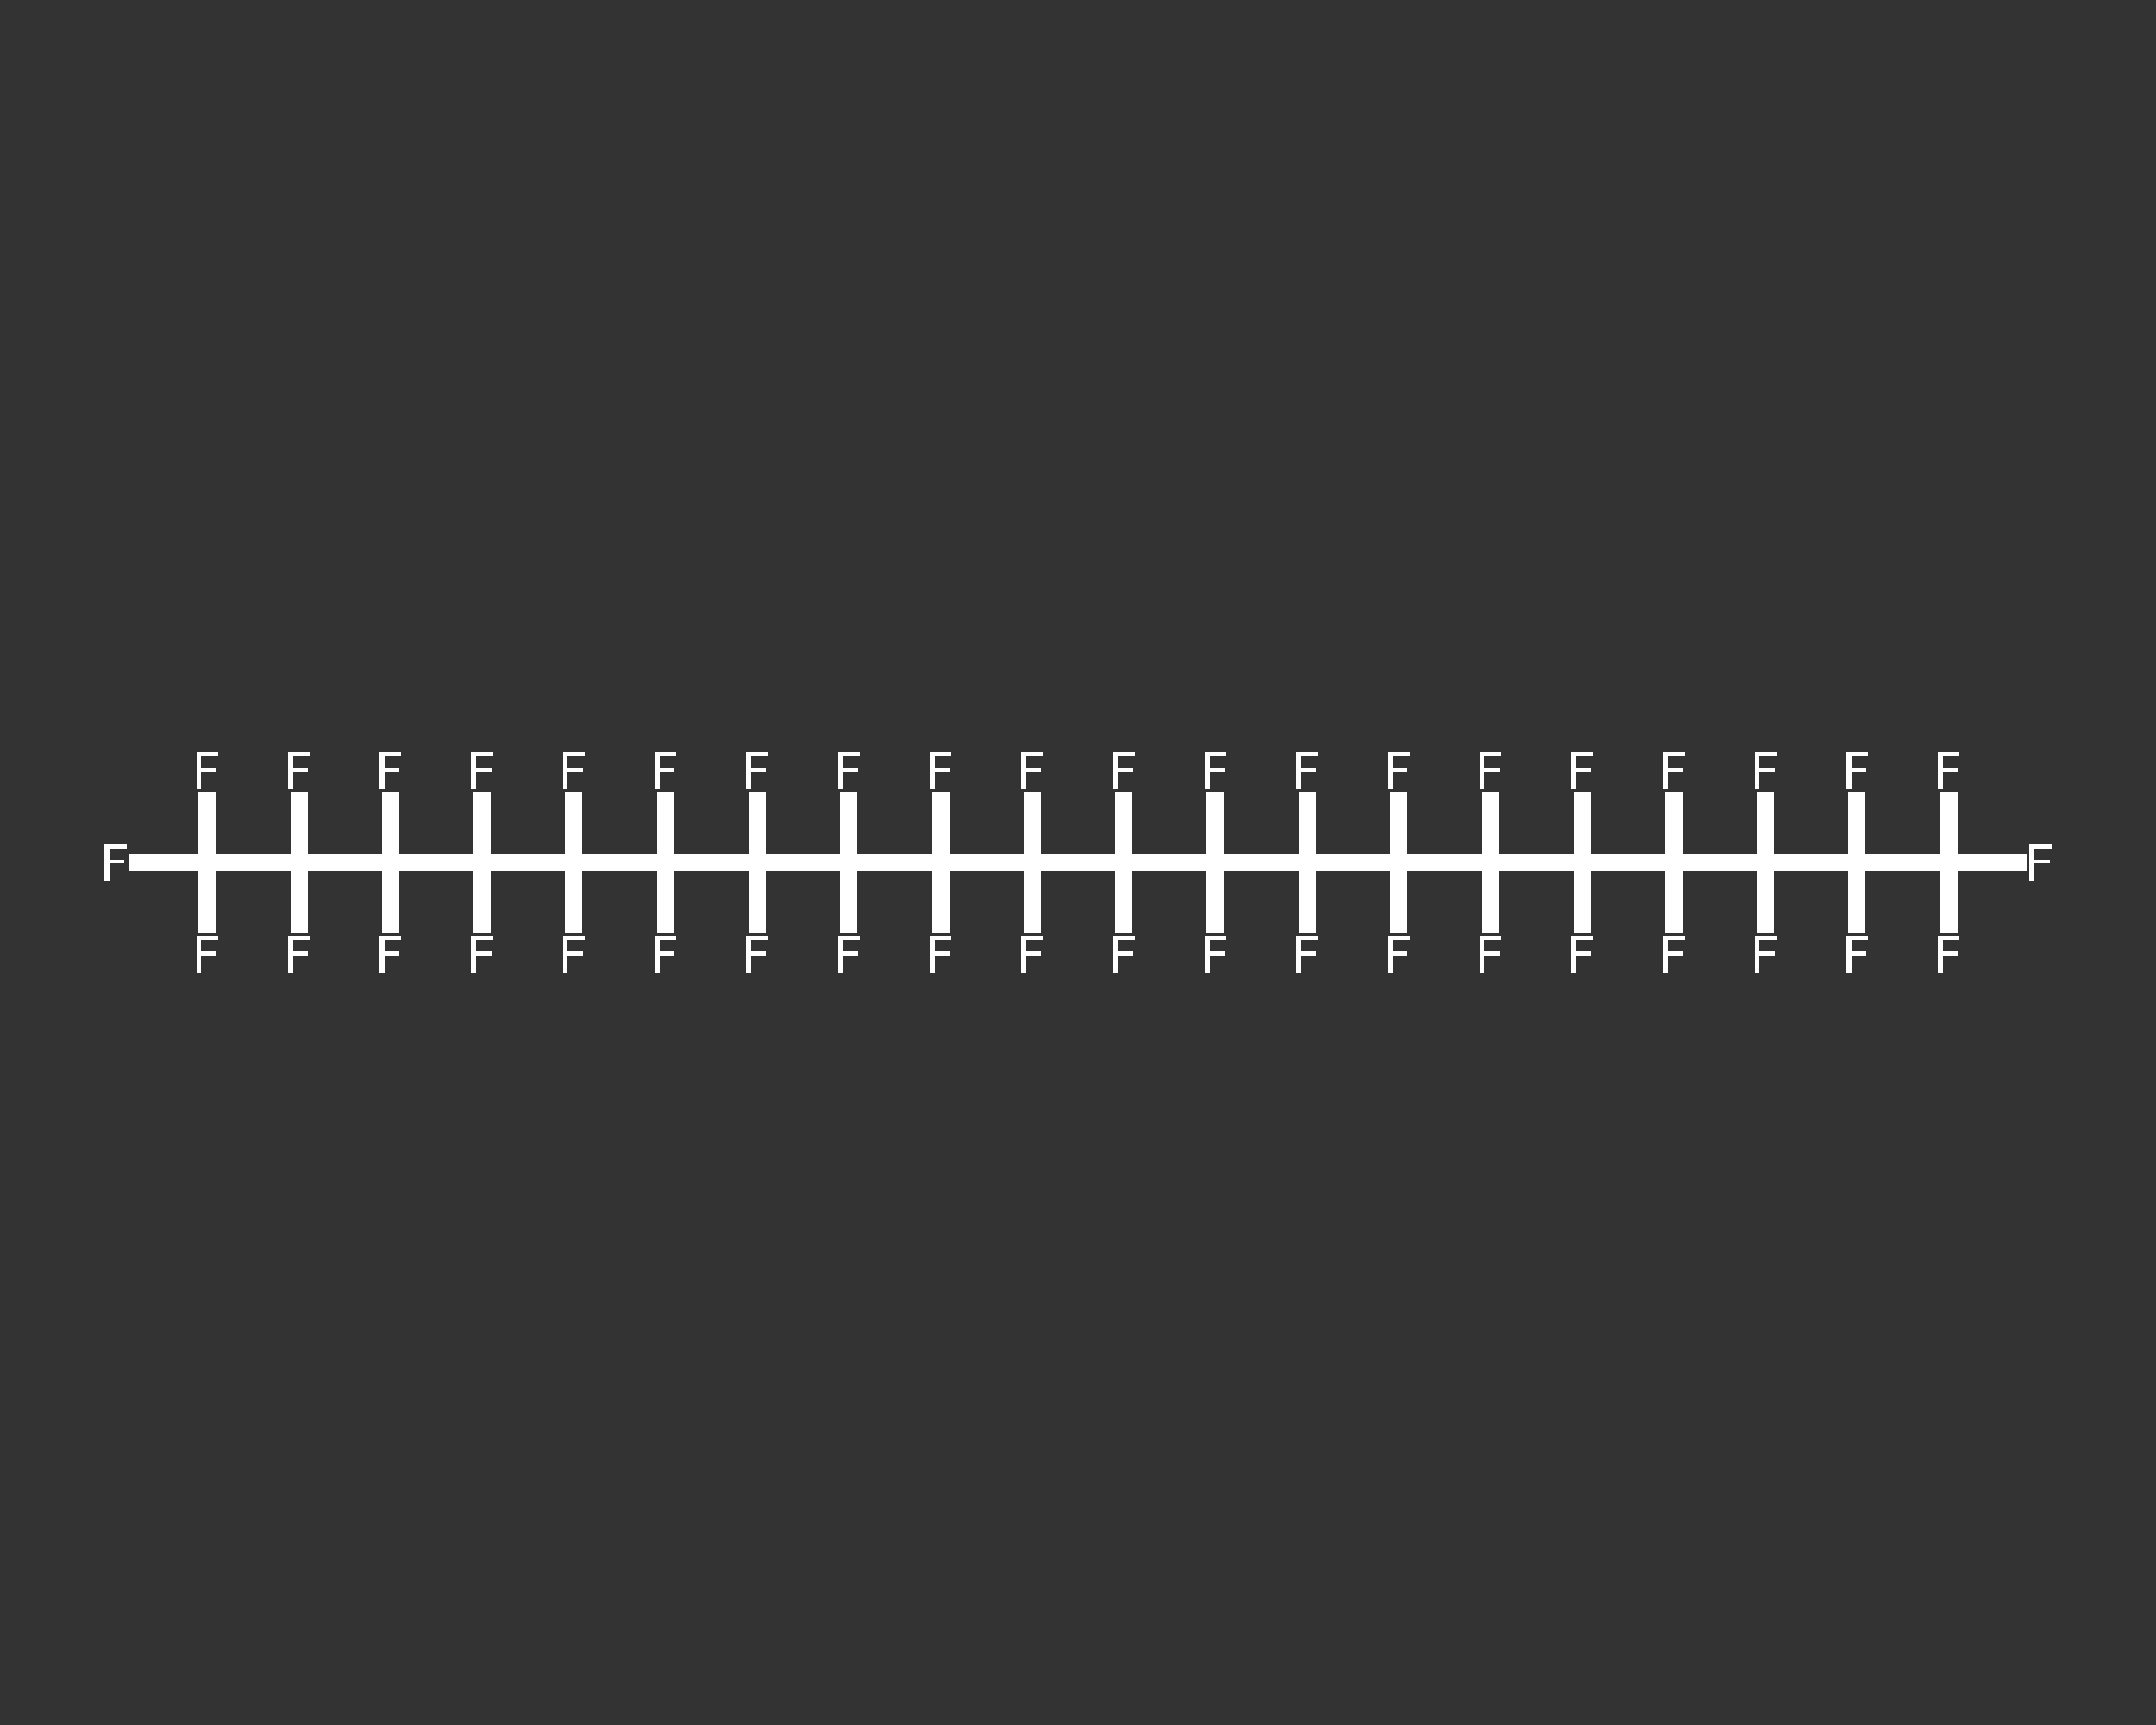 <?xml version='1.0' encoding='iso-8859-1'?>
<svg version='1.1' baseProfile='full'
              xmlns='http://www.w3.org/2000/svg'
                      xmlns:rdkit='http://www.rdkit.org/xml'
                      xmlns:xlink='http://www.w3.org/1999/xlink'
                  xml:space='preserve'
width='250px' height='200px' viewBox='0 0 250 200'>
<rect x="0" y="0" width="250" height="200" fill="#333333" stroke="none"/>
<!-- END OF HEADER -->
<rect style='opacity:1.0;fill:transparent;stroke:none' width='250.0' height='200.0' x='0.0' y='0.0'> </rect>
<path class='bond-0 atom-0 atom-1' d='M 15.0,100.0 L 19.5,100.0' style='fill:none;fill-rule:evenodd;stroke:#FFFFFF;stroke-width:2.0px;stroke-linecap:butt;stroke-linejoin:miter;stroke-opacity:1' />
<path class='bond-0 atom-0 atom-1' d='M 19.5,100.0 L 24.0,100.0' style='fill:none;fill-rule:evenodd;stroke:#FFFFFF;stroke-width:2.0px;stroke-linecap:butt;stroke-linejoin:miter;stroke-opacity:1' />
<path class='bond-1 atom-1 atom-2' d='M 24.0,100.0 L 24.0,95.9' style='fill:none;fill-rule:evenodd;stroke:#FFFFFF;stroke-width:2.0px;stroke-linecap:butt;stroke-linejoin:miter;stroke-opacity:1' />
<path class='bond-1 atom-1 atom-2' d='M 24.0,95.9 L 24.0,91.8' style='fill:none;fill-rule:evenodd;stroke:#FFFFFF;stroke-width:2.0px;stroke-linecap:butt;stroke-linejoin:miter;stroke-opacity:1' />
<path class='bond-2 atom-1 atom-3' d='M 24.0,100.0 L 24.0,104.1' style='fill:none;fill-rule:evenodd;stroke:#FFFFFF;stroke-width:2.0px;stroke-linecap:butt;stroke-linejoin:miter;stroke-opacity:1' />
<path class='bond-2 atom-1 atom-3' d='M 24.0,104.1 L 24.0,108.2' style='fill:none;fill-rule:evenodd;stroke:#FFFFFF;stroke-width:2.0px;stroke-linecap:butt;stroke-linejoin:miter;stroke-opacity:1' />
<path class='bond-3 atom-1 atom-4' d='M 24.0,100.0 L 34.7,100.0' style='fill:none;fill-rule:evenodd;stroke:#FFFFFF;stroke-width:2.0px;stroke-linecap:butt;stroke-linejoin:miter;stroke-opacity:1' />
<path class='bond-4 atom-4 atom-5' d='M 34.7,100.0 L 34.7,104.1' style='fill:none;fill-rule:evenodd;stroke:#FFFFFF;stroke-width:2.0px;stroke-linecap:butt;stroke-linejoin:miter;stroke-opacity:1' />
<path class='bond-4 atom-4 atom-5' d='M 34.7,104.1 L 34.7,108.2' style='fill:none;fill-rule:evenodd;stroke:#FFFFFF;stroke-width:2.0px;stroke-linecap:butt;stroke-linejoin:miter;stroke-opacity:1' />
<path class='bond-5 atom-4 atom-6' d='M 34.7,100.0 L 34.7,95.9' style='fill:none;fill-rule:evenodd;stroke:#FFFFFF;stroke-width:2.0px;stroke-linecap:butt;stroke-linejoin:miter;stroke-opacity:1' />
<path class='bond-5 atom-4 atom-6' d='M 34.7,95.9 L 34.7,91.8' style='fill:none;fill-rule:evenodd;stroke:#FFFFFF;stroke-width:2.0px;stroke-linecap:butt;stroke-linejoin:miter;stroke-opacity:1' />
<path class='bond-6 atom-4 atom-7' d='M 34.7,100.0 L 45.3,100.0' style='fill:none;fill-rule:evenodd;stroke:#FFFFFF;stroke-width:2.0px;stroke-linecap:butt;stroke-linejoin:miter;stroke-opacity:1' />
<path class='bond-7 atom-7 atom-8' d='M 45.3,100.0 L 45.3,95.9' style='fill:none;fill-rule:evenodd;stroke:#FFFFFF;stroke-width:2.0px;stroke-linecap:butt;stroke-linejoin:miter;stroke-opacity:1' />
<path class='bond-7 atom-7 atom-8' d='M 45.3,95.9 L 45.3,91.8' style='fill:none;fill-rule:evenodd;stroke:#FFFFFF;stroke-width:2.0px;stroke-linecap:butt;stroke-linejoin:miter;stroke-opacity:1' />
<path class='bond-8 atom-7 atom-9' d='M 45.3,100.0 L 45.3,104.1' style='fill:none;fill-rule:evenodd;stroke:#FFFFFF;stroke-width:2.0px;stroke-linecap:butt;stroke-linejoin:miter;stroke-opacity:1' />
<path class='bond-8 atom-7 atom-9' d='M 45.3,104.1 L 45.3,108.2' style='fill:none;fill-rule:evenodd;stroke:#FFFFFF;stroke-width:2.0px;stroke-linecap:butt;stroke-linejoin:miter;stroke-opacity:1' />
<path class='bond-9 atom-7 atom-10' d='M 45.3,100.0 L 55.9,100.0' style='fill:none;fill-rule:evenodd;stroke:#FFFFFF;stroke-width:2.0px;stroke-linecap:butt;stroke-linejoin:miter;stroke-opacity:1' />
<path class='bond-10 atom-10 atom-11' d='M 55.9,100.0 L 55.9,104.1' style='fill:none;fill-rule:evenodd;stroke:#FFFFFF;stroke-width:2.0px;stroke-linecap:butt;stroke-linejoin:miter;stroke-opacity:1' />
<path class='bond-10 atom-10 atom-11' d='M 55.9,104.1 L 55.9,108.2' style='fill:none;fill-rule:evenodd;stroke:#FFFFFF;stroke-width:2.0px;stroke-linecap:butt;stroke-linejoin:miter;stroke-opacity:1' />
<path class='bond-11 atom-10 atom-12' d='M 55.9,100.0 L 55.9,95.9' style='fill:none;fill-rule:evenodd;stroke:#FFFFFF;stroke-width:2.0px;stroke-linecap:butt;stroke-linejoin:miter;stroke-opacity:1' />
<path class='bond-11 atom-10 atom-12' d='M 55.9,95.9 L 55.9,91.8' style='fill:none;fill-rule:evenodd;stroke:#FFFFFF;stroke-width:2.0px;stroke-linecap:butt;stroke-linejoin:miter;stroke-opacity:1' />
<path class='bond-12 atom-10 atom-13' d='M 55.9,100.0 L 66.5,100.0' style='fill:none;fill-rule:evenodd;stroke:#FFFFFF;stroke-width:2.0px;stroke-linecap:butt;stroke-linejoin:miter;stroke-opacity:1' />
<path class='bond-13 atom-13 atom-14' d='M 66.5,100.0 L 66.5,95.9' style='fill:none;fill-rule:evenodd;stroke:#FFFFFF;stroke-width:2.0px;stroke-linecap:butt;stroke-linejoin:miter;stroke-opacity:1' />
<path class='bond-13 atom-13 atom-14' d='M 66.5,95.9 L 66.5,91.8' style='fill:none;fill-rule:evenodd;stroke:#FFFFFF;stroke-width:2.0px;stroke-linecap:butt;stroke-linejoin:miter;stroke-opacity:1' />
<path class='bond-14 atom-13 atom-15' d='M 66.5,100.0 L 66.5,104.1' style='fill:none;fill-rule:evenodd;stroke:#FFFFFF;stroke-width:2.0px;stroke-linecap:butt;stroke-linejoin:miter;stroke-opacity:1' />
<path class='bond-14 atom-13 atom-15' d='M 66.5,104.1 L 66.5,108.2' style='fill:none;fill-rule:evenodd;stroke:#FFFFFF;stroke-width:2.0px;stroke-linecap:butt;stroke-linejoin:miter;stroke-opacity:1' />
<path class='bond-15 atom-13 atom-16' d='M 66.5,100.0 L 77.2,100.0' style='fill:none;fill-rule:evenodd;stroke:#FFFFFF;stroke-width:2.0px;stroke-linecap:butt;stroke-linejoin:miter;stroke-opacity:1' />
<path class='bond-16 atom-16 atom-17' d='M 77.2,100.0 L 77.2,104.1' style='fill:none;fill-rule:evenodd;stroke:#FFFFFF;stroke-width:2.0px;stroke-linecap:butt;stroke-linejoin:miter;stroke-opacity:1' />
<path class='bond-16 atom-16 atom-17' d='M 77.2,104.1 L 77.2,108.2' style='fill:none;fill-rule:evenodd;stroke:#FFFFFF;stroke-width:2.0px;stroke-linecap:butt;stroke-linejoin:miter;stroke-opacity:1' />
<path class='bond-17 atom-16 atom-18' d='M 77.2,100.0 L 77.2,95.9' style='fill:none;fill-rule:evenodd;stroke:#FFFFFF;stroke-width:2.0px;stroke-linecap:butt;stroke-linejoin:miter;stroke-opacity:1' />
<path class='bond-17 atom-16 atom-18' d='M 77.2,95.9 L 77.2,91.8' style='fill:none;fill-rule:evenodd;stroke:#FFFFFF;stroke-width:2.0px;stroke-linecap:butt;stroke-linejoin:miter;stroke-opacity:1' />
<path class='bond-18 atom-16 atom-19' d='M 77.2,100.0 L 87.8,100.0' style='fill:none;fill-rule:evenodd;stroke:#FFFFFF;stroke-width:2.0px;stroke-linecap:butt;stroke-linejoin:miter;stroke-opacity:1' />
<path class='bond-19 atom-19 atom-20' d='M 87.8,100.0 L 87.8,95.9' style='fill:none;fill-rule:evenodd;stroke:#FFFFFF;stroke-width:2.0px;stroke-linecap:butt;stroke-linejoin:miter;stroke-opacity:1' />
<path class='bond-19 atom-19 atom-20' d='M 87.8,95.9 L 87.8,91.8' style='fill:none;fill-rule:evenodd;stroke:#FFFFFF;stroke-width:2.0px;stroke-linecap:butt;stroke-linejoin:miter;stroke-opacity:1' />
<path class='bond-20 atom-19 atom-21' d='M 87.8,100.0 L 87.8,104.1' style='fill:none;fill-rule:evenodd;stroke:#FFFFFF;stroke-width:2.0px;stroke-linecap:butt;stroke-linejoin:miter;stroke-opacity:1' />
<path class='bond-20 atom-19 atom-21' d='M 87.8,104.1 L 87.8,108.2' style='fill:none;fill-rule:evenodd;stroke:#FFFFFF;stroke-width:2.0px;stroke-linecap:butt;stroke-linejoin:miter;stroke-opacity:1' />
<path class='bond-21 atom-19 atom-22' d='M 87.8,100.0 L 98.4,100.0' style='fill:none;fill-rule:evenodd;stroke:#FFFFFF;stroke-width:2.0px;stroke-linecap:butt;stroke-linejoin:miter;stroke-opacity:1' />
<path class='bond-22 atom-22 atom-23' d='M 98.4,100.0 L 98.4,104.1' style='fill:none;fill-rule:evenodd;stroke:#FFFFFF;stroke-width:2.0px;stroke-linecap:butt;stroke-linejoin:miter;stroke-opacity:1' />
<path class='bond-22 atom-22 atom-23' d='M 98.4,104.1 L 98.4,108.2' style='fill:none;fill-rule:evenodd;stroke:#FFFFFF;stroke-width:2.0px;stroke-linecap:butt;stroke-linejoin:miter;stroke-opacity:1' />
<path class='bond-23 atom-22 atom-24' d='M 98.4,100.0 L 98.4,95.9' style='fill:none;fill-rule:evenodd;stroke:#FFFFFF;stroke-width:2.0px;stroke-linecap:butt;stroke-linejoin:miter;stroke-opacity:1' />
<path class='bond-23 atom-22 atom-24' d='M 98.4,95.9 L 98.4,91.8' style='fill:none;fill-rule:evenodd;stroke:#FFFFFF;stroke-width:2.0px;stroke-linecap:butt;stroke-linejoin:miter;stroke-opacity:1' />
<path class='bond-24 atom-22 atom-25' d='M 98.4,100.0 L 109.1,100.0' style='fill:none;fill-rule:evenodd;stroke:#FFFFFF;stroke-width:2.0px;stroke-linecap:butt;stroke-linejoin:miter;stroke-opacity:1' />
<path class='bond-25 atom-25 atom-26' d='M 109.1,100.0 L 109.1,95.9' style='fill:none;fill-rule:evenodd;stroke:#FFFFFF;stroke-width:2.0px;stroke-linecap:butt;stroke-linejoin:miter;stroke-opacity:1' />
<path class='bond-25 atom-25 atom-26' d='M 109.1,95.9 L 109.1,91.8' style='fill:none;fill-rule:evenodd;stroke:#FFFFFF;stroke-width:2.0px;stroke-linecap:butt;stroke-linejoin:miter;stroke-opacity:1' />
<path class='bond-26 atom-25 atom-27' d='M 109.1,100.0 L 109.1,104.1' style='fill:none;fill-rule:evenodd;stroke:#FFFFFF;stroke-width:2.0px;stroke-linecap:butt;stroke-linejoin:miter;stroke-opacity:1' />
<path class='bond-26 atom-25 atom-27' d='M 109.1,104.1 L 109.1,108.2' style='fill:none;fill-rule:evenodd;stroke:#FFFFFF;stroke-width:2.0px;stroke-linecap:butt;stroke-linejoin:miter;stroke-opacity:1' />
<path class='bond-27 atom-25 atom-28' d='M 109.1,100.0 L 119.7,100.0' style='fill:none;fill-rule:evenodd;stroke:#FFFFFF;stroke-width:2.0px;stroke-linecap:butt;stroke-linejoin:miter;stroke-opacity:1' />
<path class='bond-28 atom-28 atom-29' d='M 119.7,100.0 L 119.7,104.1' style='fill:none;fill-rule:evenodd;stroke:#FFFFFF;stroke-width:2.0px;stroke-linecap:butt;stroke-linejoin:miter;stroke-opacity:1' />
<path class='bond-28 atom-28 atom-29' d='M 119.7,104.1 L 119.7,108.2' style='fill:none;fill-rule:evenodd;stroke:#FFFFFF;stroke-width:2.0px;stroke-linecap:butt;stroke-linejoin:miter;stroke-opacity:1' />
<path class='bond-29 atom-28 atom-30' d='M 119.7,100.0 L 119.7,95.9' style='fill:none;fill-rule:evenodd;stroke:#FFFFFF;stroke-width:2.0px;stroke-linecap:butt;stroke-linejoin:miter;stroke-opacity:1' />
<path class='bond-29 atom-28 atom-30' d='M 119.7,95.9 L 119.7,91.8' style='fill:none;fill-rule:evenodd;stroke:#FFFFFF;stroke-width:2.0px;stroke-linecap:butt;stroke-linejoin:miter;stroke-opacity:1' />
<path class='bond-30 atom-28 atom-31' d='M 119.7,100.0 L 130.3,100.0' style='fill:none;fill-rule:evenodd;stroke:#FFFFFF;stroke-width:2.0px;stroke-linecap:butt;stroke-linejoin:miter;stroke-opacity:1' />
<path class='bond-31 atom-31 atom-32' d='M 130.3,100.0 L 130.3,95.9' style='fill:none;fill-rule:evenodd;stroke:#FFFFFF;stroke-width:2.0px;stroke-linecap:butt;stroke-linejoin:miter;stroke-opacity:1' />
<path class='bond-31 atom-31 atom-32' d='M 130.3,95.9 L 130.3,91.8' style='fill:none;fill-rule:evenodd;stroke:#FFFFFF;stroke-width:2.0px;stroke-linecap:butt;stroke-linejoin:miter;stroke-opacity:1' />
<path class='bond-32 atom-31 atom-33' d='M 130.3,100.0 L 130.3,104.1' style='fill:none;fill-rule:evenodd;stroke:#FFFFFF;stroke-width:2.0px;stroke-linecap:butt;stroke-linejoin:miter;stroke-opacity:1' />
<path class='bond-32 atom-31 atom-33' d='M 130.3,104.1 L 130.3,108.2' style='fill:none;fill-rule:evenodd;stroke:#FFFFFF;stroke-width:2.0px;stroke-linecap:butt;stroke-linejoin:miter;stroke-opacity:1' />
<path class='bond-33 atom-31 atom-34' d='M 130.3,100.0 L 140.9,100.0' style='fill:none;fill-rule:evenodd;stroke:#FFFFFF;stroke-width:2.0px;stroke-linecap:butt;stroke-linejoin:miter;stroke-opacity:1' />
<path class='bond-34 atom-34 atom-35' d='M 140.9,100.0 L 140.9,104.1' style='fill:none;fill-rule:evenodd;stroke:#FFFFFF;stroke-width:2.0px;stroke-linecap:butt;stroke-linejoin:miter;stroke-opacity:1' />
<path class='bond-34 atom-34 atom-35' d='M 140.9,104.1 L 140.9,108.2' style='fill:none;fill-rule:evenodd;stroke:#FFFFFF;stroke-width:2.0px;stroke-linecap:butt;stroke-linejoin:miter;stroke-opacity:1' />
<path class='bond-35 atom-34 atom-36' d='M 140.9,100.0 L 140.9,95.9' style='fill:none;fill-rule:evenodd;stroke:#FFFFFF;stroke-width:2.0px;stroke-linecap:butt;stroke-linejoin:miter;stroke-opacity:1' />
<path class='bond-35 atom-34 atom-36' d='M 140.9,95.9 L 140.9,91.8' style='fill:none;fill-rule:evenodd;stroke:#FFFFFF;stroke-width:2.0px;stroke-linecap:butt;stroke-linejoin:miter;stroke-opacity:1' />
<path class='bond-36 atom-34 atom-37' d='M 140.9,100.0 L 151.6,100.0' style='fill:none;fill-rule:evenodd;stroke:#FFFFFF;stroke-width:2.0px;stroke-linecap:butt;stroke-linejoin:miter;stroke-opacity:1' />
<path class='bond-37 atom-37 atom-38' d='M 151.6,100.0 L 151.6,95.9' style='fill:none;fill-rule:evenodd;stroke:#FFFFFF;stroke-width:2.0px;stroke-linecap:butt;stroke-linejoin:miter;stroke-opacity:1' />
<path class='bond-37 atom-37 atom-38' d='M 151.6,95.9 L 151.6,91.8' style='fill:none;fill-rule:evenodd;stroke:#FFFFFF;stroke-width:2.0px;stroke-linecap:butt;stroke-linejoin:miter;stroke-opacity:1' />
<path class='bond-38 atom-37 atom-39' d='M 151.6,100.0 L 151.6,104.1' style='fill:none;fill-rule:evenodd;stroke:#FFFFFF;stroke-width:2.0px;stroke-linecap:butt;stroke-linejoin:miter;stroke-opacity:1' />
<path class='bond-38 atom-37 atom-39' d='M 151.6,104.1 L 151.6,108.2' style='fill:none;fill-rule:evenodd;stroke:#FFFFFF;stroke-width:2.0px;stroke-linecap:butt;stroke-linejoin:miter;stroke-opacity:1' />
<path class='bond-39 atom-37 atom-40' d='M 151.6,100.0 L 162.2,100.0' style='fill:none;fill-rule:evenodd;stroke:#FFFFFF;stroke-width:2.0px;stroke-linecap:butt;stroke-linejoin:miter;stroke-opacity:1' />
<path class='bond-40 atom-40 atom-41' d='M 162.2,100.0 L 162.2,104.1' style='fill:none;fill-rule:evenodd;stroke:#FFFFFF;stroke-width:2.0px;stroke-linecap:butt;stroke-linejoin:miter;stroke-opacity:1' />
<path class='bond-40 atom-40 atom-41' d='M 162.2,104.1 L 162.2,108.2' style='fill:none;fill-rule:evenodd;stroke:#FFFFFF;stroke-width:2.0px;stroke-linecap:butt;stroke-linejoin:miter;stroke-opacity:1' />
<path class='bond-41 atom-40 atom-42' d='M 162.2,100.0 L 162.2,95.9' style='fill:none;fill-rule:evenodd;stroke:#FFFFFF;stroke-width:2.0px;stroke-linecap:butt;stroke-linejoin:miter;stroke-opacity:1' />
<path class='bond-41 atom-40 atom-42' d='M 162.2,95.9 L 162.2,91.8' style='fill:none;fill-rule:evenodd;stroke:#FFFFFF;stroke-width:2.0px;stroke-linecap:butt;stroke-linejoin:miter;stroke-opacity:1' />
<path class='bond-42 atom-40 atom-43' d='M 162.2,100.0 L 172.8,100.0' style='fill:none;fill-rule:evenodd;stroke:#FFFFFF;stroke-width:2.0px;stroke-linecap:butt;stroke-linejoin:miter;stroke-opacity:1' />
<path class='bond-43 atom-43 atom-44' d='M 172.8,100.0 L 172.8,95.9' style='fill:none;fill-rule:evenodd;stroke:#FFFFFF;stroke-width:2.0px;stroke-linecap:butt;stroke-linejoin:miter;stroke-opacity:1' />
<path class='bond-43 atom-43 atom-44' d='M 172.8,95.9 L 172.8,91.8' style='fill:none;fill-rule:evenodd;stroke:#FFFFFF;stroke-width:2.0px;stroke-linecap:butt;stroke-linejoin:miter;stroke-opacity:1' />
<path class='bond-44 atom-43 atom-45' d='M 172.8,100.0 L 172.8,104.1' style='fill:none;fill-rule:evenodd;stroke:#FFFFFF;stroke-width:2.0px;stroke-linecap:butt;stroke-linejoin:miter;stroke-opacity:1' />
<path class='bond-44 atom-43 atom-45' d='M 172.8,104.1 L 172.8,108.2' style='fill:none;fill-rule:evenodd;stroke:#FFFFFF;stroke-width:2.0px;stroke-linecap:butt;stroke-linejoin:miter;stroke-opacity:1' />
<path class='bond-45 atom-43 atom-46' d='M 172.8,100.0 L 183.5,100.0' style='fill:none;fill-rule:evenodd;stroke:#FFFFFF;stroke-width:2.0px;stroke-linecap:butt;stroke-linejoin:miter;stroke-opacity:1' />
<path class='bond-46 atom-46 atom-47' d='M 183.5,100.0 L 183.5,104.1' style='fill:none;fill-rule:evenodd;stroke:#FFFFFF;stroke-width:2.0px;stroke-linecap:butt;stroke-linejoin:miter;stroke-opacity:1' />
<path class='bond-46 atom-46 atom-47' d='M 183.5,104.1 L 183.5,108.2' style='fill:none;fill-rule:evenodd;stroke:#FFFFFF;stroke-width:2.0px;stroke-linecap:butt;stroke-linejoin:miter;stroke-opacity:1' />
<path class='bond-47 atom-46 atom-48' d='M 183.5,100.0 L 183.5,95.9' style='fill:none;fill-rule:evenodd;stroke:#FFFFFF;stroke-width:2.0px;stroke-linecap:butt;stroke-linejoin:miter;stroke-opacity:1' />
<path class='bond-47 atom-46 atom-48' d='M 183.5,95.9 L 183.5,91.8' style='fill:none;fill-rule:evenodd;stroke:#FFFFFF;stroke-width:2.0px;stroke-linecap:butt;stroke-linejoin:miter;stroke-opacity:1' />
<path class='bond-48 atom-46 atom-49' d='M 183.5,100.0 L 194.1,100.0' style='fill:none;fill-rule:evenodd;stroke:#FFFFFF;stroke-width:2.0px;stroke-linecap:butt;stroke-linejoin:miter;stroke-opacity:1' />
<path class='bond-49 atom-49 atom-50' d='M 194.1,100.0 L 194.1,95.9' style='fill:none;fill-rule:evenodd;stroke:#FFFFFF;stroke-width:2.0px;stroke-linecap:butt;stroke-linejoin:miter;stroke-opacity:1' />
<path class='bond-49 atom-49 atom-50' d='M 194.1,95.9 L 194.1,91.8' style='fill:none;fill-rule:evenodd;stroke:#FFFFFF;stroke-width:2.0px;stroke-linecap:butt;stroke-linejoin:miter;stroke-opacity:1' />
<path class='bond-50 atom-49 atom-51' d='M 194.1,100.0 L 194.1,104.1' style='fill:none;fill-rule:evenodd;stroke:#FFFFFF;stroke-width:2.0px;stroke-linecap:butt;stroke-linejoin:miter;stroke-opacity:1' />
<path class='bond-50 atom-49 atom-51' d='M 194.1,104.1 L 194.1,108.2' style='fill:none;fill-rule:evenodd;stroke:#FFFFFF;stroke-width:2.0px;stroke-linecap:butt;stroke-linejoin:miter;stroke-opacity:1' />
<path class='bond-51 atom-49 atom-52' d='M 194.1,100.0 L 204.7,100.0' style='fill:none;fill-rule:evenodd;stroke:#FFFFFF;stroke-width:2.0px;stroke-linecap:butt;stroke-linejoin:miter;stroke-opacity:1' />
<path class='bond-52 atom-52 atom-53' d='M 204.7,100.0 L 204.7,104.1' style='fill:none;fill-rule:evenodd;stroke:#FFFFFF;stroke-width:2.0px;stroke-linecap:butt;stroke-linejoin:miter;stroke-opacity:1' />
<path class='bond-52 atom-52 atom-53' d='M 204.7,104.1 L 204.7,108.2' style='fill:none;fill-rule:evenodd;stroke:#FFFFFF;stroke-width:2.0px;stroke-linecap:butt;stroke-linejoin:miter;stroke-opacity:1' />
<path class='bond-53 atom-52 atom-54' d='M 204.7,100.0 L 204.7,95.9' style='fill:none;fill-rule:evenodd;stroke:#FFFFFF;stroke-width:2.0px;stroke-linecap:butt;stroke-linejoin:miter;stroke-opacity:1' />
<path class='bond-53 atom-52 atom-54' d='M 204.7,95.9 L 204.7,91.8' style='fill:none;fill-rule:evenodd;stroke:#FFFFFF;stroke-width:2.0px;stroke-linecap:butt;stroke-linejoin:miter;stroke-opacity:1' />
<path class='bond-54 atom-52 atom-55' d='M 204.7,100.0 L 215.3,100.0' style='fill:none;fill-rule:evenodd;stroke:#FFFFFF;stroke-width:2.0px;stroke-linecap:butt;stroke-linejoin:miter;stroke-opacity:1' />
<path class='bond-55 atom-55 atom-56' d='M 215.3,100.0 L 215.3,95.9' style='fill:none;fill-rule:evenodd;stroke:#FFFFFF;stroke-width:2.0px;stroke-linecap:butt;stroke-linejoin:miter;stroke-opacity:1' />
<path class='bond-55 atom-55 atom-56' d='M 215.3,95.9 L 215.3,91.8' style='fill:none;fill-rule:evenodd;stroke:#FFFFFF;stroke-width:2.0px;stroke-linecap:butt;stroke-linejoin:miter;stroke-opacity:1' />
<path class='bond-56 atom-55 atom-57' d='M 215.3,100.0 L 215.3,104.1' style='fill:none;fill-rule:evenodd;stroke:#FFFFFF;stroke-width:2.0px;stroke-linecap:butt;stroke-linejoin:miter;stroke-opacity:1' />
<path class='bond-56 atom-55 atom-57' d='M 215.3,104.1 L 215.3,108.2' style='fill:none;fill-rule:evenodd;stroke:#FFFFFF;stroke-width:2.0px;stroke-linecap:butt;stroke-linejoin:miter;stroke-opacity:1' />
<path class='bond-57 atom-55 atom-58' d='M 215.3,100.0 L 226.0,100.0' style='fill:none;fill-rule:evenodd;stroke:#FFFFFF;stroke-width:2.0px;stroke-linecap:butt;stroke-linejoin:miter;stroke-opacity:1' />
<path class='bond-58 atom-58 atom-59' d='M 226.0,100.0 L 230.5,100.0' style='fill:none;fill-rule:evenodd;stroke:#FFFFFF;stroke-width:2.0px;stroke-linecap:butt;stroke-linejoin:miter;stroke-opacity:1' />
<path class='bond-58 atom-58 atom-59' d='M 230.5,100.0 L 235.0,100.0' style='fill:none;fill-rule:evenodd;stroke:#FFFFFF;stroke-width:2.0px;stroke-linecap:butt;stroke-linejoin:miter;stroke-opacity:1' />
<path class='bond-59 atom-58 atom-60' d='M 226.0,100.0 L 226.0,104.1' style='fill:none;fill-rule:evenodd;stroke:#FFFFFF;stroke-width:2.0px;stroke-linecap:butt;stroke-linejoin:miter;stroke-opacity:1' />
<path class='bond-59 atom-58 atom-60' d='M 226.0,104.1 L 226.0,108.2' style='fill:none;fill-rule:evenodd;stroke:#FFFFFF;stroke-width:2.0px;stroke-linecap:butt;stroke-linejoin:miter;stroke-opacity:1' />
<path class='bond-60 atom-58 atom-61' d='M 226.0,100.0 L 226.0,95.9' style='fill:none;fill-rule:evenodd;stroke:#FFFFFF;stroke-width:2.0px;stroke-linecap:butt;stroke-linejoin:miter;stroke-opacity:1' />
<path class='bond-60 atom-58 atom-61' d='M 226.0,95.9 L 226.0,91.8' style='fill:none;fill-rule:evenodd;stroke:#FFFFFF;stroke-width:2.0px;stroke-linecap:butt;stroke-linejoin:miter;stroke-opacity:1' />
<path class='atom-0' d='M 12.1 97.9
L 14.7 97.9
L 14.7 98.4
L 12.7 98.4
L 12.7 99.7
L 14.4 99.7
L 14.4 100.1
L 12.7 100.1
L 12.7 102.1
L 12.1 102.1
L 12.1 97.9
' fill='#FFFFFF'/>
<path class='atom-2' d='M 22.8 87.2
L 25.3 87.2
L 25.3 87.7
L 23.3 87.7
L 23.3 89.0
L 25.1 89.0
L 25.1 89.5
L 23.3 89.5
L 23.3 91.5
L 22.8 91.5
L 22.8 87.2
' fill='#FFFFFF'/>
<path class='atom-3' d='M 22.8 108.5
L 25.3 108.5
L 25.3 109.0
L 23.3 109.0
L 23.3 110.3
L 25.1 110.3
L 25.1 110.8
L 23.3 110.8
L 23.3 112.8
L 22.8 112.8
L 22.8 108.5
' fill='#FFFFFF'/>
<path class='atom-5' d='M 33.4 108.5
L 35.9 108.5
L 35.9 109.0
L 34.0 109.0
L 34.0 110.3
L 35.7 110.3
L 35.7 110.8
L 34.0 110.8
L 34.0 112.8
L 33.4 112.8
L 33.4 108.5
' fill='#FFFFFF'/>
<path class='atom-6' d='M 33.4 87.2
L 35.9 87.2
L 35.9 87.7
L 34.0 87.7
L 34.0 89.0
L 35.7 89.0
L 35.7 89.5
L 34.0 89.5
L 34.0 91.5
L 33.4 91.5
L 33.4 87.2
' fill='#FFFFFF'/>
<path class='atom-8' d='M 44.0 87.2
L 46.5 87.2
L 46.5 87.7
L 44.6 87.7
L 44.6 89.0
L 46.3 89.0
L 46.3 89.5
L 44.6 89.5
L 44.6 91.5
L 44.0 91.5
L 44.0 87.2
' fill='#FFFFFF'/>
<path class='atom-9' d='M 44.0 108.5
L 46.5 108.5
L 46.5 109.0
L 44.6 109.0
L 44.6 110.3
L 46.3 110.3
L 46.3 110.8
L 44.6 110.8
L 44.6 112.8
L 44.0 112.8
L 44.0 108.5
' fill='#FFFFFF'/>
<path class='atom-11' d='M 54.6 108.5
L 57.2 108.5
L 57.2 109.0
L 55.2 109.0
L 55.2 110.3
L 57.0 110.3
L 57.0 110.8
L 55.2 110.8
L 55.2 112.8
L 54.6 112.8
L 54.6 108.5
' fill='#FFFFFF'/>
<path class='atom-12' d='M 54.6 87.2
L 57.2 87.2
L 57.2 87.7
L 55.2 87.7
L 55.2 89.0
L 57.0 89.0
L 57.0 89.5
L 55.2 89.5
L 55.2 91.5
L 54.6 91.5
L 54.6 87.2
' fill='#FFFFFF'/>
<path class='atom-14' d='M 65.3 87.2
L 67.8 87.2
L 67.8 87.7
L 65.8 87.7
L 65.8 89.0
L 67.6 89.0
L 67.6 89.5
L 65.8 89.5
L 65.8 91.5
L 65.3 91.5
L 65.3 87.2
' fill='#FFFFFF'/>
<path class='atom-15' d='M 65.3 108.5
L 67.8 108.5
L 67.8 109.0
L 65.8 109.0
L 65.8 110.3
L 67.6 110.3
L 67.6 110.8
L 65.8 110.8
L 65.8 112.8
L 65.3 112.8
L 65.3 108.5
' fill='#FFFFFF'/>
<path class='atom-17' d='M 75.9 108.5
L 78.4 108.5
L 78.4 109.0
L 76.5 109.0
L 76.5 110.3
L 78.2 110.3
L 78.2 110.8
L 76.5 110.8
L 76.5 112.8
L 75.9 112.8
L 75.9 108.5
' fill='#FFFFFF'/>
<path class='atom-18' d='M 75.9 87.2
L 78.4 87.2
L 78.4 87.7
L 76.5 87.7
L 76.5 89.0
L 78.2 89.0
L 78.2 89.5
L 76.5 89.5
L 76.5 91.5
L 75.9 91.5
L 75.9 87.2
' fill='#FFFFFF'/>
<path class='atom-20' d='M 86.5 87.2
L 89.1 87.2
L 89.1 87.7
L 87.1 87.7
L 87.1 89.0
L 88.8 89.0
L 88.8 89.5
L 87.1 89.5
L 87.1 91.5
L 86.5 91.5
L 86.5 87.2
' fill='#FFFFFF'/>
<path class='atom-21' d='M 86.5 108.5
L 89.1 108.5
L 89.1 109.0
L 87.1 109.0
L 87.1 110.3
L 88.8 110.3
L 88.8 110.8
L 87.1 110.8
L 87.1 112.8
L 86.5 112.8
L 86.5 108.5
' fill='#FFFFFF'/>
<path class='atom-23' d='M 97.2 108.5
L 99.7 108.5
L 99.7 109.0
L 97.7 109.0
L 97.7 110.3
L 99.5 110.3
L 99.5 110.8
L 97.7 110.8
L 97.7 112.8
L 97.2 112.8
L 97.2 108.5
' fill='#FFFFFF'/>
<path class='atom-24' d='M 97.2 87.2
L 99.7 87.2
L 99.7 87.7
L 97.7 87.7
L 97.7 89.0
L 99.5 89.0
L 99.5 89.5
L 97.7 89.5
L 97.7 91.5
L 97.2 91.5
L 97.2 87.2
' fill='#FFFFFF'/>
<path class='atom-26' d='M 107.8 87.2
L 110.3 87.2
L 110.3 87.7
L 108.4 87.7
L 108.4 89.0
L 110.1 89.0
L 110.1 89.5
L 108.4 89.5
L 108.4 91.5
L 107.8 91.5
L 107.8 87.2
' fill='#FFFFFF'/>
<path class='atom-27' d='M 107.8 108.5
L 110.3 108.5
L 110.3 109.0
L 108.4 109.0
L 108.4 110.3
L 110.1 110.3
L 110.1 110.8
L 108.4 110.8
L 108.4 112.8
L 107.8 112.8
L 107.8 108.5
' fill='#FFFFFF'/>
<path class='atom-29' d='M 118.4 108.5
L 120.9 108.5
L 120.9 109.0
L 119.0 109.0
L 119.0 110.3
L 120.7 110.3
L 120.7 110.8
L 119.0 110.8
L 119.0 112.8
L 118.4 112.8
L 118.4 108.5
' fill='#FFFFFF'/>
<path class='atom-30' d='M 118.4 87.2
L 120.9 87.2
L 120.9 87.7
L 119.0 87.7
L 119.0 89.0
L 120.7 89.0
L 120.7 89.5
L 119.0 89.5
L 119.0 91.5
L 118.4 91.5
L 118.4 87.2
' fill='#FFFFFF'/>
<path class='atom-32' d='M 129.1 87.2
L 131.6 87.2
L 131.6 87.7
L 129.6 87.7
L 129.6 89.0
L 131.4 89.0
L 131.4 89.5
L 129.6 89.5
L 129.6 91.5
L 129.1 91.5
L 129.1 87.2
' fill='#FFFFFF'/>
<path class='atom-33' d='M 129.1 108.5
L 131.6 108.5
L 131.6 109.0
L 129.6 109.0
L 129.6 110.3
L 131.4 110.3
L 131.4 110.8
L 129.6 110.8
L 129.6 112.8
L 129.1 112.8
L 129.1 108.5
' fill='#FFFFFF'/>
<path class='atom-35' d='M 139.7 108.5
L 142.2 108.5
L 142.2 109.0
L 140.3 109.0
L 140.3 110.3
L 142.0 110.3
L 142.0 110.8
L 140.3 110.8
L 140.3 112.8
L 139.7 112.8
L 139.7 108.5
' fill='#FFFFFF'/>
<path class='atom-36' d='M 139.7 87.2
L 142.2 87.2
L 142.2 87.7
L 140.3 87.7
L 140.3 89.0
L 142.0 89.0
L 142.0 89.5
L 140.3 89.5
L 140.3 91.5
L 139.7 91.5
L 139.7 87.2
' fill='#FFFFFF'/>
<path class='atom-38' d='M 150.3 87.2
L 152.8 87.2
L 152.8 87.7
L 150.9 87.7
L 150.9 89.0
L 152.6 89.0
L 152.6 89.5
L 150.9 89.5
L 150.9 91.5
L 150.3 91.5
L 150.3 87.2
' fill='#FFFFFF'/>
<path class='atom-39' d='M 150.3 108.5
L 152.8 108.5
L 152.8 109.0
L 150.9 109.0
L 150.9 110.3
L 152.6 110.3
L 152.6 110.8
L 150.9 110.8
L 150.9 112.8
L 150.3 112.8
L 150.3 108.5
' fill='#FFFFFF'/>
<path class='atom-41' d='M 160.9 108.5
L 163.5 108.5
L 163.5 109.0
L 161.5 109.0
L 161.5 110.3
L 163.2 110.3
L 163.2 110.8
L 161.5 110.8
L 161.5 112.8
L 160.9 112.8
L 160.9 108.5
' fill='#FFFFFF'/>
<path class='atom-42' d='M 160.9 87.2
L 163.5 87.2
L 163.5 87.7
L 161.5 87.7
L 161.5 89.0
L 163.2 89.0
L 163.2 89.5
L 161.5 89.5
L 161.5 91.5
L 160.9 91.5
L 160.9 87.2
' fill='#FFFFFF'/>
<path class='atom-44' d='M 171.6 87.2
L 174.1 87.2
L 174.1 87.7
L 172.1 87.7
L 172.1 89.0
L 173.9 89.0
L 173.9 89.5
L 172.1 89.5
L 172.1 91.5
L 171.6 91.5
L 171.6 87.2
' fill='#FFFFFF'/>
<path class='atom-45' d='M 171.6 108.5
L 174.1 108.5
L 174.1 109.0
L 172.1 109.0
L 172.1 110.3
L 173.9 110.3
L 173.9 110.8
L 172.1 110.8
L 172.1 112.8
L 171.6 112.8
L 171.6 108.5
' fill='#FFFFFF'/>
<path class='atom-47' d='M 182.2 108.5
L 184.7 108.5
L 184.7 109.0
L 182.8 109.0
L 182.8 110.3
L 184.5 110.3
L 184.5 110.8
L 182.8 110.8
L 182.8 112.8
L 182.2 112.8
L 182.2 108.5
' fill='#FFFFFF'/>
<path class='atom-48' d='M 182.2 87.2
L 184.7 87.2
L 184.7 87.7
L 182.8 87.7
L 182.8 89.0
L 184.5 89.0
L 184.5 89.5
L 182.8 89.5
L 182.8 91.5
L 182.2 91.5
L 182.2 87.2
' fill='#FFFFFF'/>
<path class='atom-50' d='M 192.8 87.2
L 195.4 87.2
L 195.4 87.7
L 193.4 87.7
L 193.4 89.0
L 195.1 89.0
L 195.1 89.5
L 193.4 89.5
L 193.4 91.5
L 192.8 91.5
L 192.8 87.2
' fill='#FFFFFF'/>
<path class='atom-51' d='M 192.8 108.5
L 195.4 108.5
L 195.4 109.0
L 193.4 109.0
L 193.4 110.3
L 195.1 110.3
L 195.1 110.8
L 193.4 110.8
L 193.4 112.8
L 192.8 112.8
L 192.8 108.5
' fill='#FFFFFF'/>
<path class='atom-53' d='M 203.5 108.5
L 206.0 108.5
L 206.0 109.0
L 204.0 109.0
L 204.0 110.3
L 205.8 110.3
L 205.8 110.8
L 204.0 110.8
L 204.0 112.8
L 203.5 112.8
L 203.5 108.5
' fill='#FFFFFF'/>
<path class='atom-54' d='M 203.5 87.2
L 206.0 87.2
L 206.0 87.7
L 204.0 87.7
L 204.0 89.0
L 205.8 89.0
L 205.8 89.5
L 204.0 89.5
L 204.0 91.5
L 203.5 91.5
L 203.5 87.2
' fill='#FFFFFF'/>
<path class='atom-56' d='M 214.1 87.2
L 216.6 87.2
L 216.6 87.7
L 214.7 87.7
L 214.7 89.0
L 216.4 89.0
L 216.4 89.5
L 214.7 89.5
L 214.7 91.5
L 214.1 91.5
L 214.1 87.2
' fill='#FFFFFF'/>
<path class='atom-57' d='M 214.1 108.5
L 216.6 108.5
L 216.6 109.0
L 214.7 109.0
L 214.7 110.3
L 216.4 110.3
L 216.4 110.8
L 214.7 110.8
L 214.7 112.8
L 214.1 112.8
L 214.1 108.5
' fill='#FFFFFF'/>
<path class='atom-59' d='M 235.3 97.9
L 237.9 97.9
L 237.9 98.4
L 235.9 98.4
L 235.9 99.7
L 237.7 99.7
L 237.7 100.1
L 235.9 100.1
L 235.9 102.1
L 235.3 102.1
L 235.3 97.9
' fill='#FFFFFF'/>
<path class='atom-60' d='M 224.7 108.5
L 227.2 108.5
L 227.2 109.0
L 225.3 109.0
L 225.3 110.3
L 227.0 110.3
L 227.0 110.8
L 225.3 110.8
L 225.3 112.8
L 224.7 112.8
L 224.7 108.5
' fill='#FFFFFF'/>
<path class='atom-61' d='M 224.7 87.2
L 227.2 87.2
L 227.2 87.7
L 225.3 87.7
L 225.3 89.0
L 227.0 89.0
L 227.0 89.5
L 225.3 89.5
L 225.3 91.5
L 224.7 91.5
L 224.7 87.2
' fill='#FFFFFF'/>
</svg>
